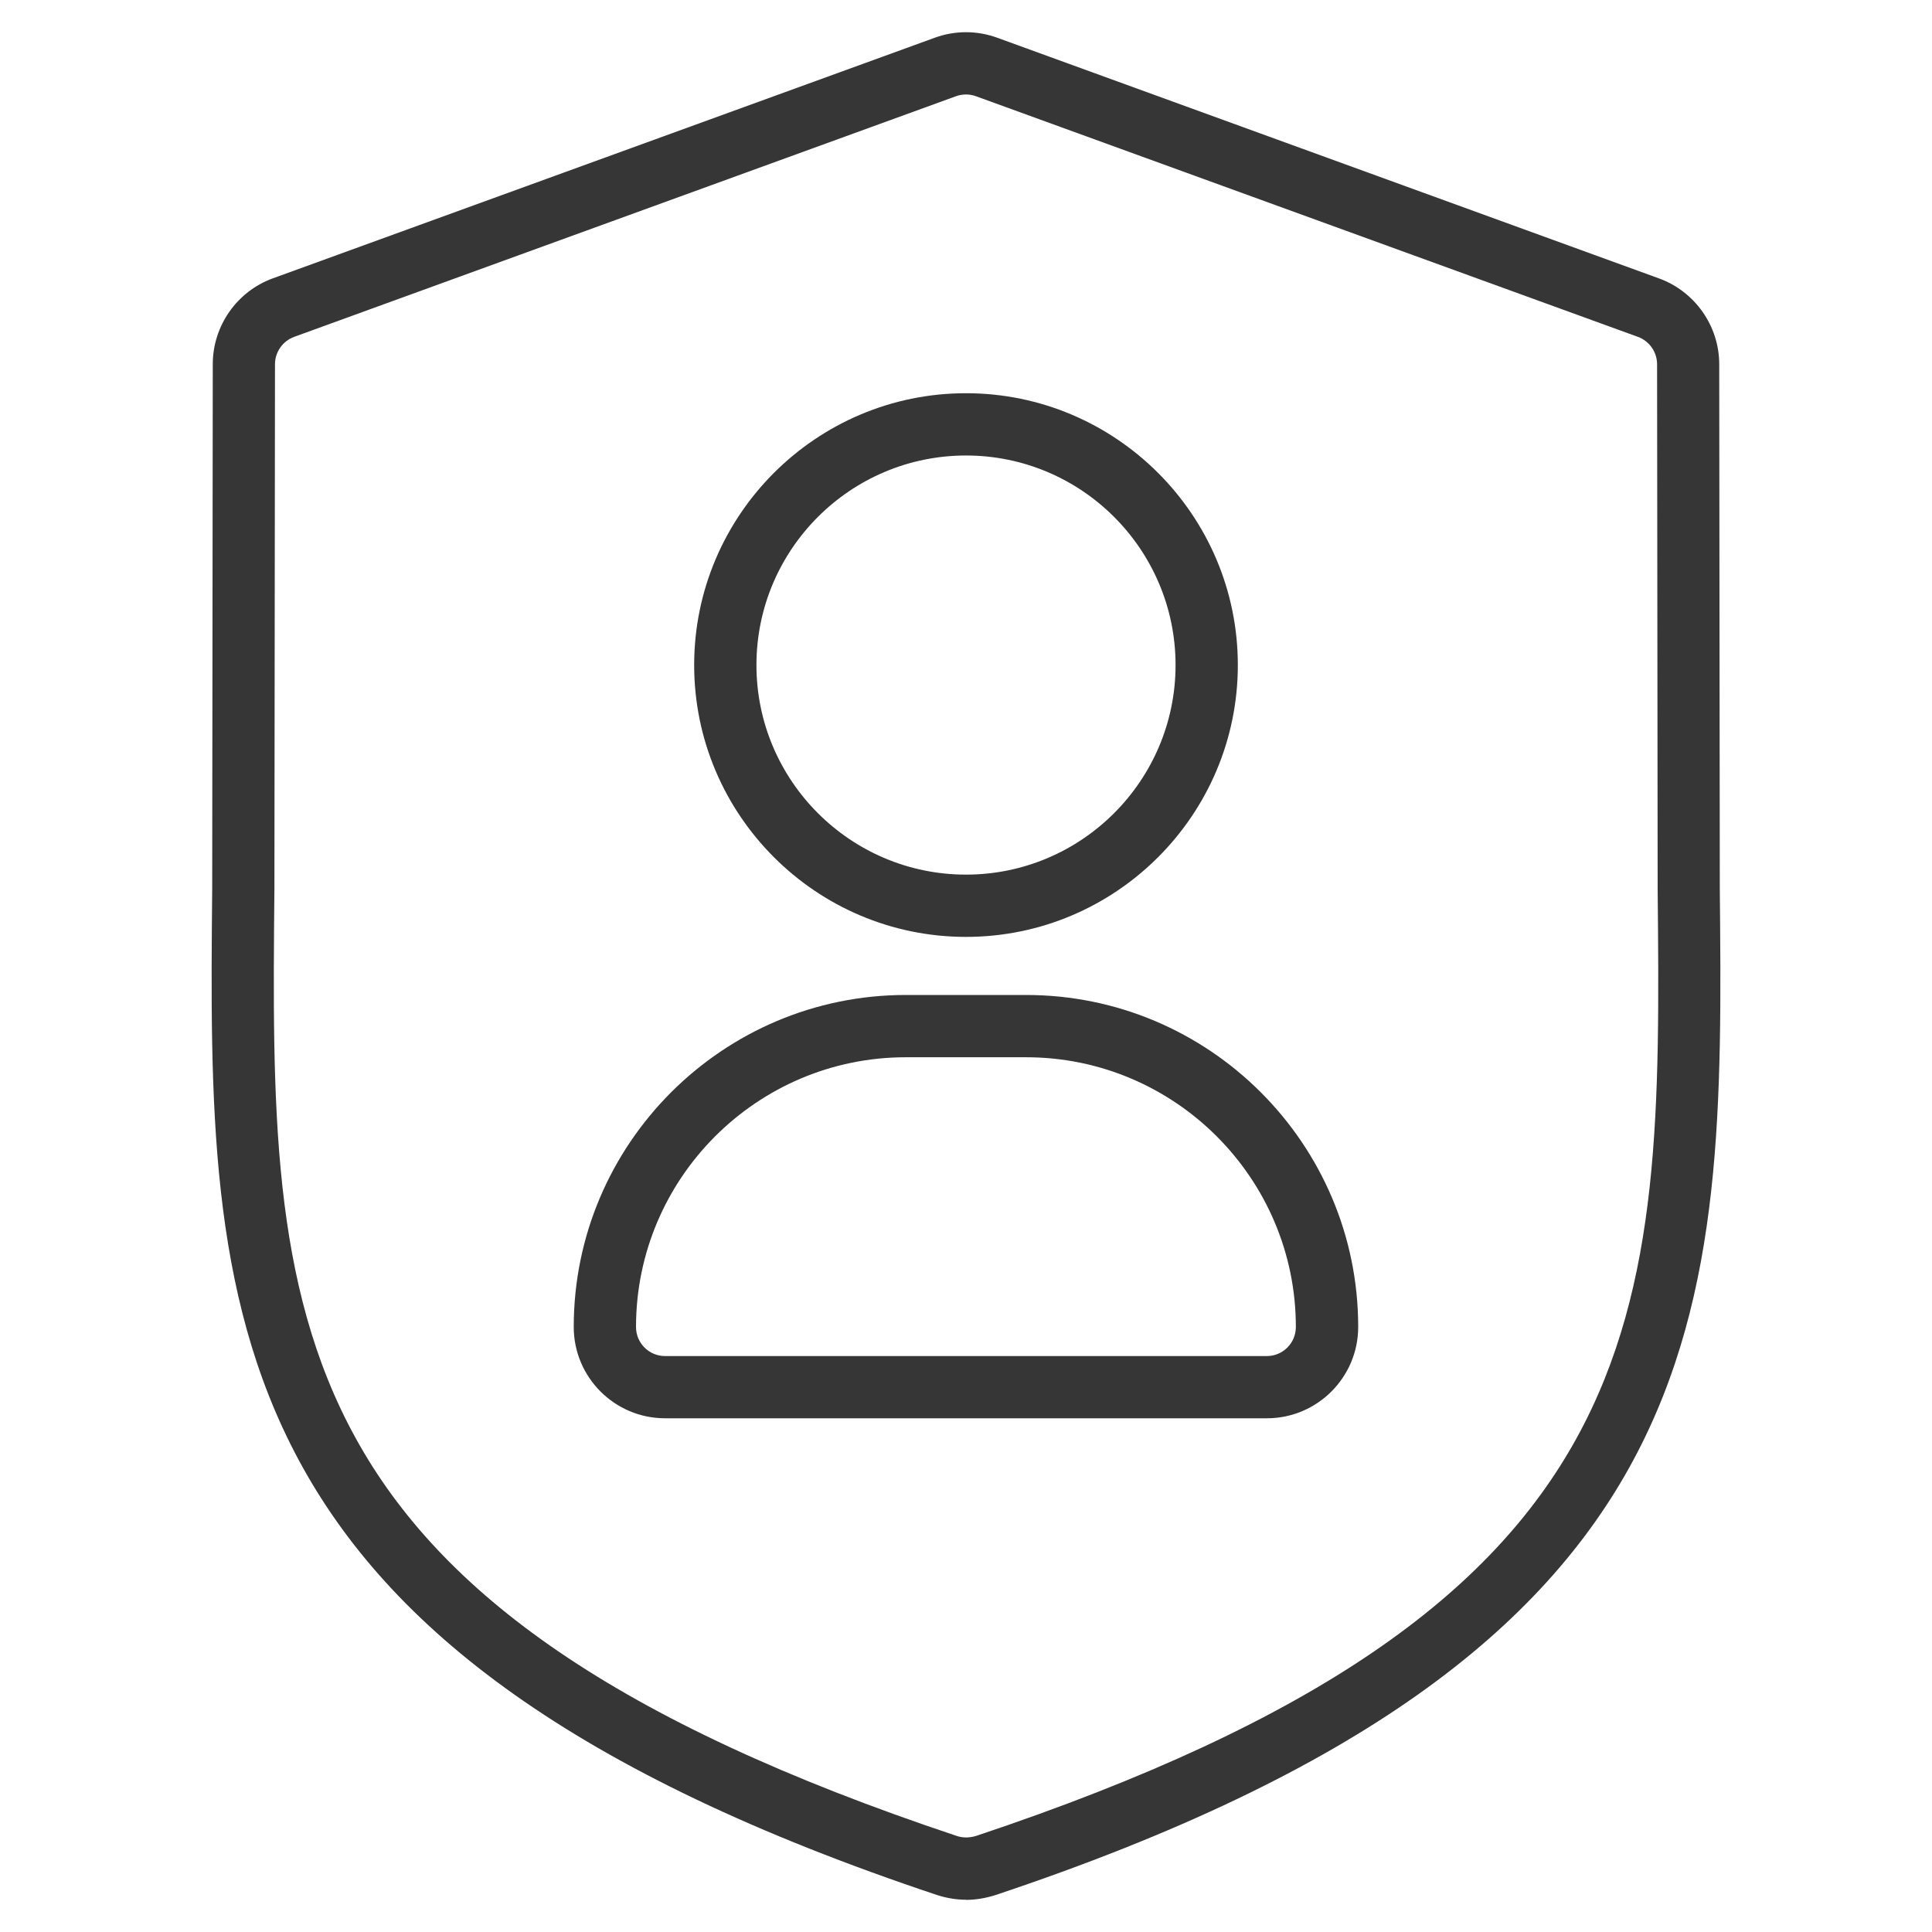 <?xml version="1.0" encoding="UTF-8"?>
<svg xmlns="http://www.w3.org/2000/svg" id="Capa_1" viewBox="0 0 30 30">
  <defs>
    <style>
      .cls-1 {
        fill: #363636;
      }
    </style>
  </defs>
  <path class="cls-1" d="M15,29.499c-.149,0-.299-.025-.446-.072C3.185,25.635,3.234,20.411,3.295,13.798l.009-8.144c0-.594.375-1.129.933-1.332L14.515.586c.314-.115.658-.114.97,0l10.278,3.738c.558.204.933.739.933,1.332l.009,8.142c.062,6.615.111,11.839-11.258,15.632-.157.048-.304.071-.448.071h0ZM15,1.467c-.052,0-.105.009-.155.027l-10.278,3.737c-.177.065-.297.235-.297.424l-.009,8.145c-.062,6.711-.103,11.141,10.597,14.709.092.03.189.031.296,0,10.691-3.567,10.649-7.998,10.586-14.704l-.009-8.149c0-.189-.119-.36-.297-.425L15.154,1.494c-.05-.018-.101-.027-.154-.027Z"></path>
  <path class="cls-1" d="M15,14.548c-2.327,0-4.221-1.894-4.221-4.221s1.894-4.221,4.221-4.221,4.221,1.894,4.221,4.221-1.894,4.221-4.221,4.221ZM15,7.073c-1.795,0-3.254,1.46-3.254,3.254s1.46,3.254,3.254,3.254,3.254-1.46,3.254-3.254-1.459-3.254-3.254-3.254Z"></path>
  <path class="cls-1" d="M19.671,22.023h-9.344c-.782,0-1.418-.636-1.418-1.418,0-2.842,2.313-5.155,5.156-5.155h1.869c2.843,0,5.156,2.313,5.156,5.155,0,.782-.636,1.418-1.418,1.418h-.001ZM14.065,16.417c-2.31,0-4.189,1.879-4.189,4.189,0,.249.202.451.451.451h9.344c.249,0,.451-.202.451-.451,0-2.31-1.88-4.189-4.189-4.189h-1.869.001Z"></path>
</svg>
